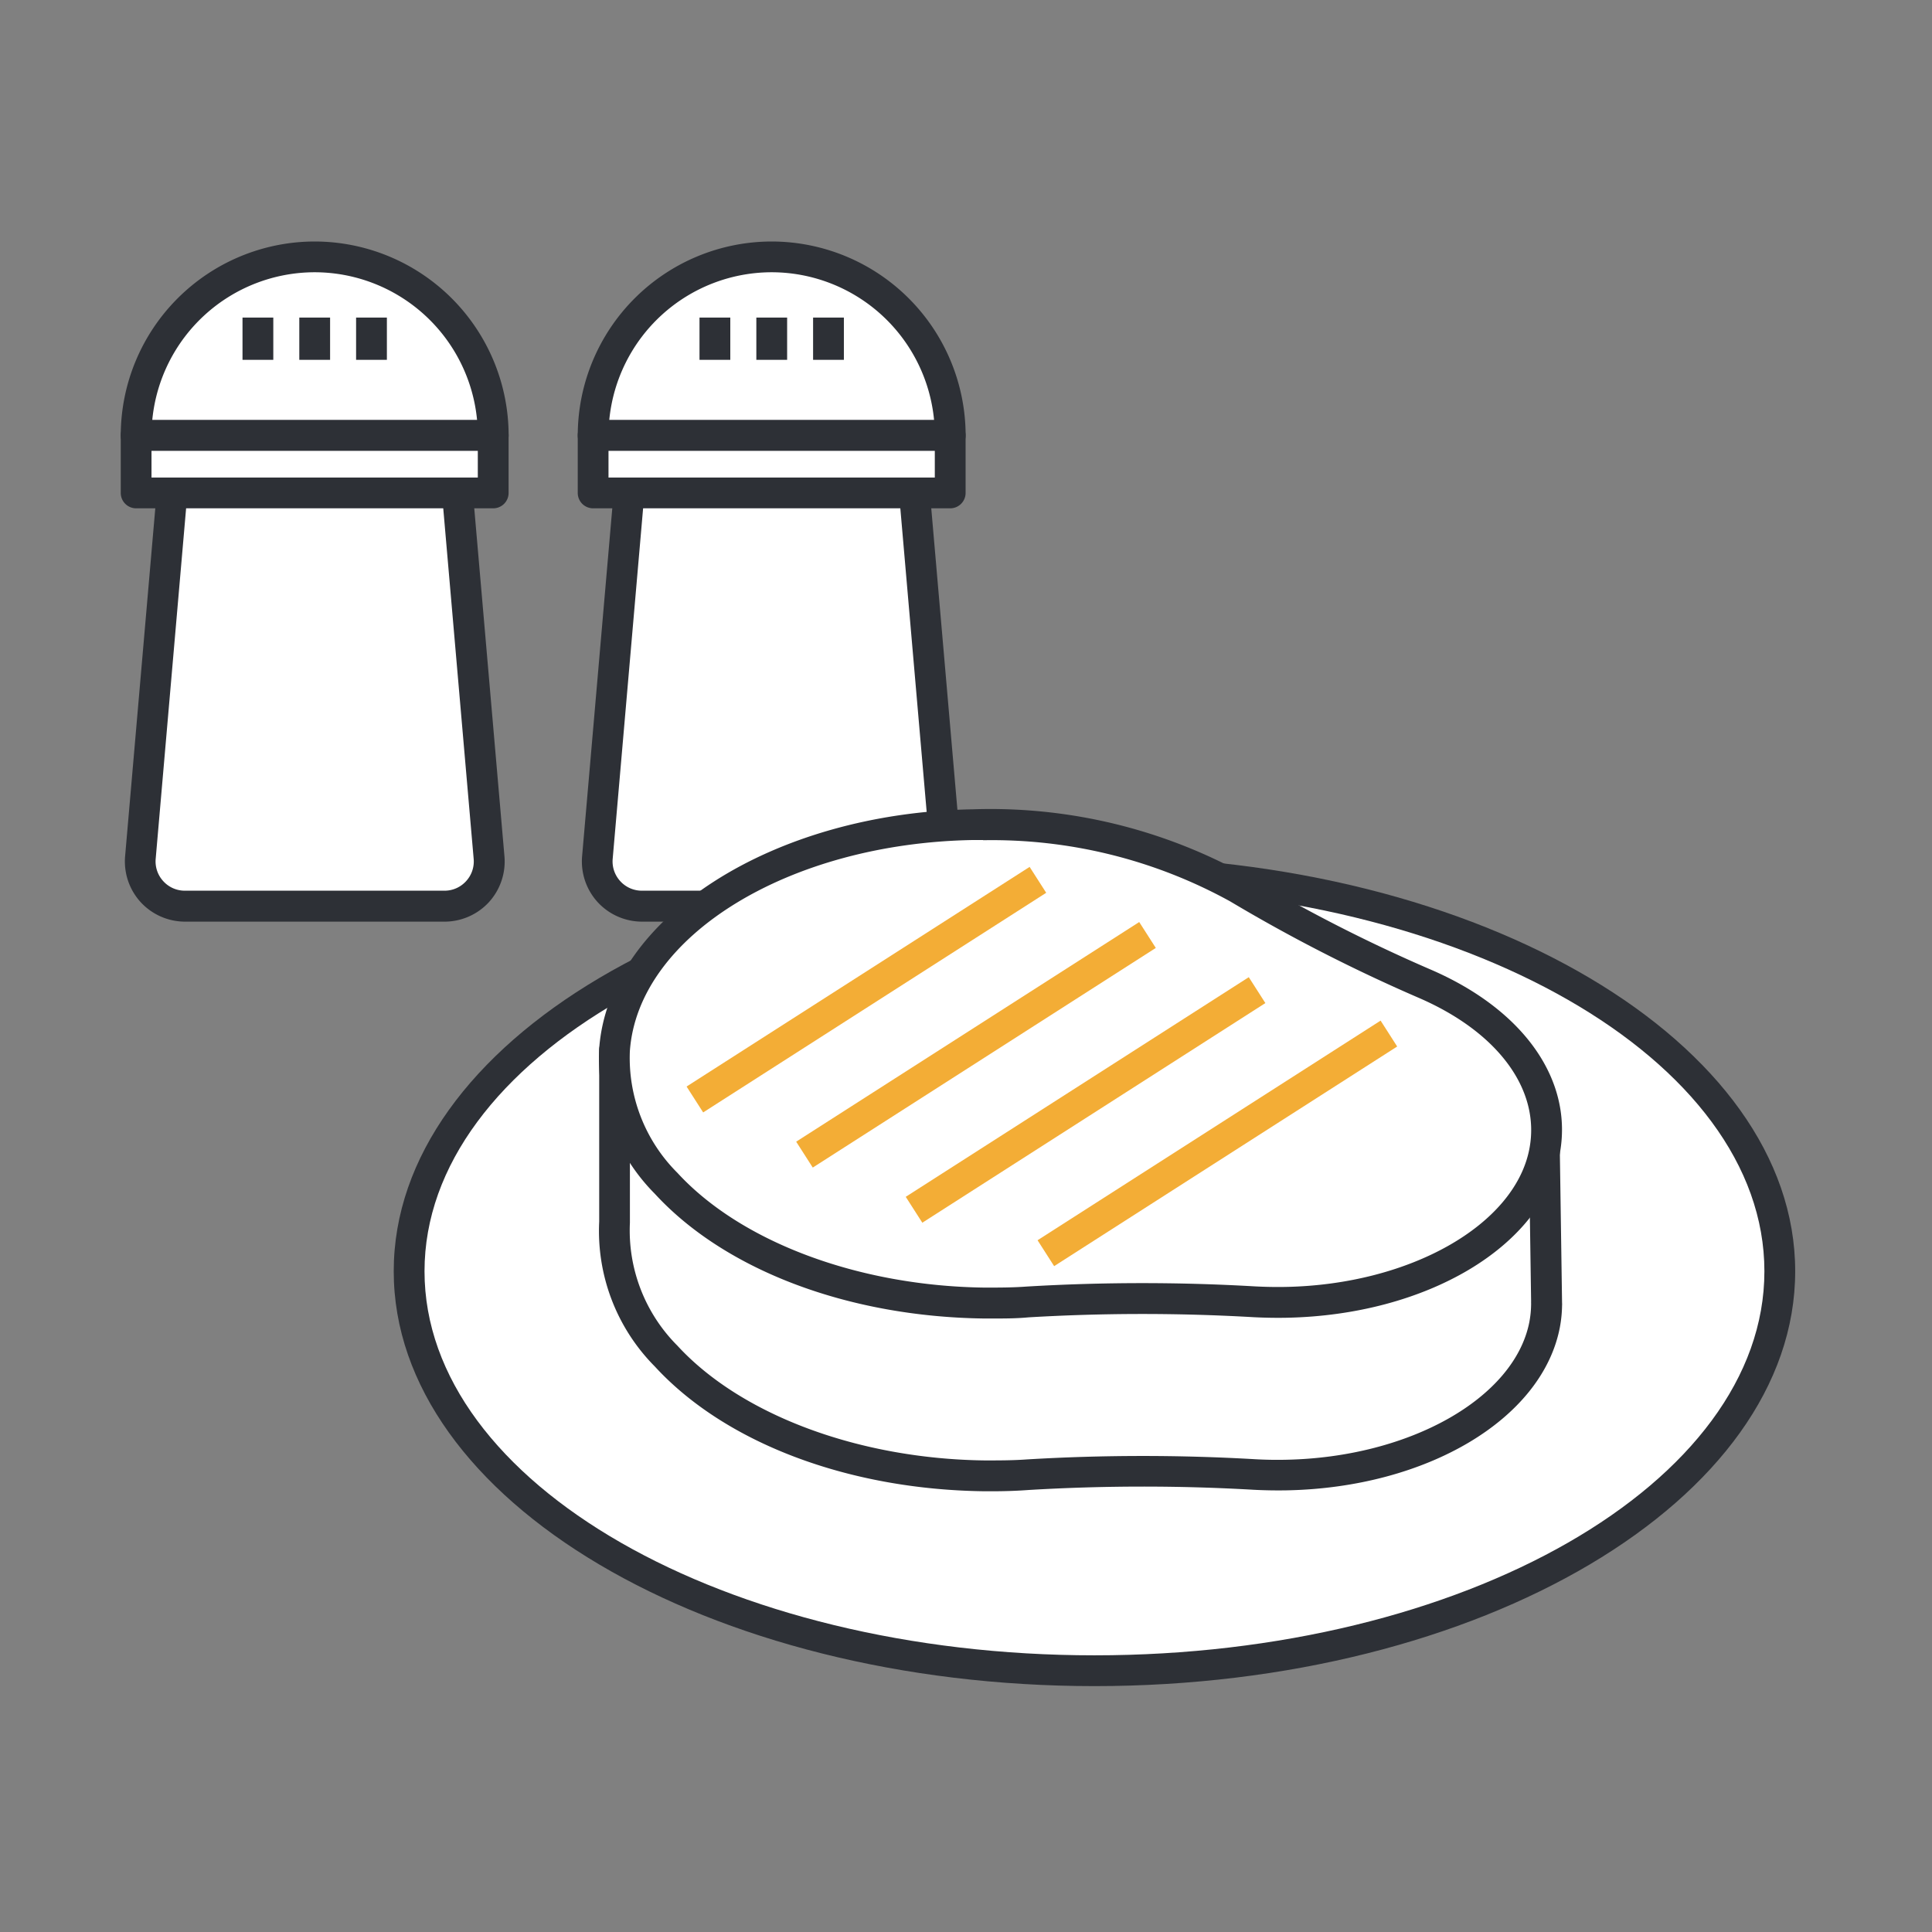<svg xmlns="http://www.w3.org/2000/svg" width="48" height="48" viewBox="0 0 48 48">
    <rect x="0" y="0" width="48" height="48" fill="#808080" stroke="none"/>
    <defs>
        <style>
            .cls-2{fill:#fff}.cls-3{fill:#2d3036}.cls-4{fill:#f3ad36}
        </style>
    </defs>
    <g id="icon_01" transform="translate(-40 -21.128)">
        <path id="bg" fill="none" d="M0 0H48V48H0z" transform="rotate(-90 54.564 14.564)"/>
        <g id="icon_01-2" transform="translate(43 27.128)">
            <g id="그룹_100" transform="translate(6.783 15.277)">
                <ellipse id="타원_127" cx="17.027" cy="9.925" class="cls-2" rx="17.027" ry="9.925" transform="translate(.382 .382)"/>
                <path id="패스_114" d="M-198.221 598.717c-9.6 0-17.41-4.624-17.41-10.307s7.81-10.307 17.41-10.307 17.409 4.624 17.409 10.307-7.809 10.307-17.409 10.307zm0-19.85c-9.178 0-16.645 4.281-16.645 9.543s7.467 9.542 16.645 9.542 16.644-4.281 16.644-9.542-7.466-9.542-16.644-9.542z" class="cls-3" transform="translate(215.63 -578.103)"/>
            </g>
            <g id="그룹_101" transform="translate(.101 4.437)">
                <path id="패스_115" d="M-224.549 562.445H-231a1.112 1.112 0 0 1-1.107-1.208l.91-10.489h6.843l.91 10.489a1.112 1.112 0 0 1-1.105 1.208z" class="cls-2" transform="translate(232.49 -550.367)"/>
                <path id="패스_116" d="M-225.166 562.21h-6.448a1.5 1.5 0 0 1-1.1-.484 1.5 1.5 0 0 1-.387-1.138l.91-10.489a.382.382 0 0 1 .381-.349h6.843a.382.382 0 0 1 .381.349l.91 10.489a1.5 1.5 0 0 1-.387 1.139 1.5 1.5 0 0 1-1.103.483zm-6.295-11.7l-.88 10.139a.723.723 0 0 0 .189.556.721.721 0 0 0 .537.236h6.448a.721.721 0 0 0 .537-.236.722.722 0 0 0 .189-.556l-.88-10.139z" class="cls-3" transform="translate(233.108 -549.749)"/>
            </g>
            <g id="그룹_102">
                <path id="패스_117" d="M-227.935 539.147a4.436 4.436 0 0 0-4.436 4.436h8.872a4.436 4.436 0 0 0-4.436-4.436z" class="cls-2" transform="translate(232.753 -538.764)"/>
                <path id="패스_118" d="M-224.117 543.347h-8.872a.382.382 0 0 1-.382-.382 4.824 4.824 0 0 1 4.818-4.819 4.824 4.824 0 0 1 4.819 4.819.382.382 0 0 1-.383.382zm-8.472-.765h8.071a4.059 4.059 0 0 0-4.036-3.672 4.059 4.059 0 0 0-4.034 3.672z" class="cls-3" transform="translate(233.371 -538.146)"/>
            </g>
            <g id="그룹_103" transform="translate(0 4.437)">
                <path id="사각형_93" d="M0 0H8.872V1.428H0z" class="cls-2" transform="translate(.382 .382)"/>
                <path id="패스_119" d="M-224.117 551.941h-8.872a.382.382 0 0 1-.382-.382v-1.428a.382.382 0 0 1 .382-.382h8.872a.382.382 0 0 1 .382.382v1.428a.382.382 0 0 1-.382.382zm-8.49-.765h8.107v-.663h-8.107z" class="cls-3" transform="translate(233.371 -549.749)"/>
            </g>
            <g id="그룹_104" transform="translate(5.847 1.89)">
                <path id="선_57" d="M0 0L0 1.05" class="cls-2" transform="translate(.382)"/>
                <path id="사각형_94" d="M0 0H0.765V1.05H0z" class="cls-3"/>
            </g>
            <g id="그룹_105" transform="translate(4.436 1.89)">
                <path id="선_58" d="M0 0L0 1.05" class="cls-2" transform="translate(.382)"/>
                <path id="사각형_95" d="M0 0H0.765V1.05H0z" class="cls-3"/>
            </g>
            <g id="그룹_106" transform="translate(3.025 1.89)">
                <path id="선_59" d="M0 0L0 1.05" class="cls-2" transform="translate(.382)"/>
                <path id="사각형_96" d="M0 0H0.765V1.05H0z" class="cls-3"/>
            </g>
            <g id="그룹_107" transform="translate(11.455 4.437)">
                <path id="패스_120" d="M-194.852 562.445h-6.448a1.112 1.112 0 0 1-1.107-1.208l.91-10.489h6.843l.91 10.489a1.112 1.112 0 0 1-1.108 1.208z" class="cls-2" transform="translate(202.793 -550.367)"/>
                <path id="패스_121" d="M-195.469 562.21h-6.448a1.5 1.5 0 0 1-1.1-.484 1.5 1.5 0 0 1-.387-1.139l.91-10.489a.382.382 0 0 1 .381-.349h6.843a.382.382 0 0 1 .381.349l.91 10.489a1.5 1.5 0 0 1-.387 1.138 1.5 1.5 0 0 1-1.103.485zm-6.295-11.7l-.88 10.139a.724.724 0 0 0 .189.556.723.723 0 0 0 .538.236h6.448a.723.723 0 0 0 .538-.236.723.723 0 0 0 .189-.556l-.88-10.14z" class="cls-3" transform="translate(203.411 -549.749)"/>
            </g>
            <g id="그룹_108" transform="translate(11.354)">
                <path id="패스_122" d="M-198.238 539.147a4.436 4.436 0 0 0-4.436 4.436h8.872a4.436 4.436 0 0 0-4.436-4.436z" class="cls-2" transform="translate(203.056 -538.764)"/>
                <path id="패스_123" d="M-194.42 543.347h-8.872a.382.382 0 0 1-.382-.382 4.824 4.824 0 0 1 4.819-4.819 4.824 4.824 0 0 1 4.818 4.819.382.382 0 0 1-.383.382zm-8.472-.765h8.071a4.059 4.059 0 0 0-4.036-3.672 4.059 4.059 0 0 0-4.034 3.672z" class="cls-3" transform="translate(203.674 -538.146)"/>
            </g>
            <g id="그룹_109" transform="translate(11.354 4.437)">
                <path id="사각형_97" d="M0 0H8.872V1.428H0z" class="cls-2" transform="translate(.382 .382)"/>
                <path id="패스_124" d="M-194.42 551.941h-8.872a.382.382 0 0 1-.382-.382v-1.428a.382.382 0 0 1 .382-.382h8.872a.382.382 0 0 1 .382.382v1.428a.382.382 0 0 1-.382.382zm-8.49-.765h8.107v-.663h-8.107z" class="cls-3" transform="translate(203.674 -549.749)"/>
            </g>
            <g id="그룹_110" transform="translate(17.201 1.89)">
                <path id="선_60" d="M0 0L0 1.05" class="cls-2" transform="translate(.382)"/>
                <path id="사각형_98" d="M0 0H0.765V1.05H0z" class="cls-3"/>
            </g>
            <g id="그룹_111" transform="translate(15.791 1.89)">
                <path id="선_61" d="M0 0L0 1.05" class="cls-2" transform="translate(.382)"/>
                <path id="사각형_99" d="M0 0H0.765V1.05H0z" class="cls-3"/>
            </g>
            <g id="그룹_112" transform="translate(14.379 1.89)">
                <path id="선_62" d="M0 0L0 1.05" class="cls-2" transform="translate(.382)"/>
                <path id="사각형_100" d="M0 0H0.765V1.05H0z" class="cls-3"/>
            </g>
            <g id="그룹_113" transform="translate(11.875 18.397)">
                <path id="패스_125" d="M-178.143 594.866V594.759l-.053-3.643-4.224-.465c-1.182-.561-2.3-1.173-3.391-1.81a12.732 12.732 0 0 0-6.578-1.578 12.172 12.172 0 0 0-6.07 1.623l-2.84-.313v4.287c-.243 3.385 3.951 6.224 9.2 6.289q.542.006 1.069-.026a48.069 48.069 0 0 1 5.613-.006c.267.015.539.02.815.015 3.263-.065 6-1.655 6.411-3.728a2.854 2.854 0 0 0 .05-.539z" class="cls-2" transform="translate(201.693 -586.882)"/>
                <path id="패스_126" d="M-192.543 598.917h-.184c-3.384-.041-6.445-1.2-8.19-3.1a4.775 4.775 0 0 1-1.382-3.6v-4.26a.383.383 0 0 1 .127-.285.379.379 0 0 1 .3-.1l2.712.3a12.659 12.659 0 0 1 6.15-1.61 13.1 13.1 0 0 1 6.777 1.63c1.171.687 2.253 1.266 3.3 1.767l4.16.458a.383.383 0 0 1 .341.374l.055 3.747a.41.41 0 0 1 0 .065 3.168 3.168 0 0 1-.057.554c-.445 2.27-3.3 3.968-6.779 4.037-.284.005-.568 0-.845-.015a47.832 47.832 0 0 0-5.568.006c-.308.023-.614.032-.917.032zm-8.993-10.532v3.86a4.047 4.047 0 0 0 1.181 3.056c1.581 1.72 4.507 2.812 7.637 2.85.346 0 .7 0 1.041-.025a48.458 48.458 0 0 1 5.657-.006c.257.015.521.02.786.014 3.075-.061 5.673-1.531 6.044-3.42a2.494 2.494 0 0 0 .044-.467.388.388 0 0 1 0-.047l-.049-3.355-3.889-.428a.393.393 0 0 1-.122-.035c-1.089-.517-2.208-1.115-3.42-1.826a12.3 12.3 0 0 0-6.374-1.525 11.809 11.809 0 0 0-5.877 1.566.386.386 0 0 1-.241.054z" class="cls-3" transform="translate(202.311 -586.264)"/>
            </g>
            <g id="그룹_114" transform="translate(11.875 14.11)">
                <path id="패스_127" d="M-185.812 577.633a12.733 12.733 0 0 0-6.578-1.578c-4.783.08-8.691 2.535-8.91 5.6-.243 3.385 3.951 6.224 9.2 6.288q.542.007 1.069-.026a48.042 48.042 0 0 1 5.613-.006c.267.015.539.02.815.015 3.263-.065 6-1.655 6.411-3.728.34-1.73-.932-3.315-3-4.2a40.682 40.682 0 0 1-4.62-2.365z" class="cls-2" transform="translate(201.693 -575.67)"/>
                <path id="패스_128" d="M-192.544 587.7h-.184c-3.383-.042-6.445-1.2-8.19-3.1a4.774 4.774 0 0 1-1.382-3.6c.233-3.254 4.312-5.868 9.286-5.951a13.1 13.1 0 0 1 6.777 1.63 39.8 39.8 0 0 0 4.569 2.34c2.353 1.007 3.59 2.779 3.227 4.625-.445 2.27-3.3 3.968-6.779 4.037-.28.005-.564 0-.844-.015a48 48 0 0 0-5.568.005c-.301.029-.606.029-.912.029zm-.216-11.888h-.241c-4.581.077-8.33 2.379-8.536 5.241a4.03 4.03 0 0 0 1.182 3.029c1.581 1.72 4.507 2.812 7.636 2.85.348 0 .7 0 1.041-.026a48.519 48.519 0 0 1 5.657-.005c.262.014.526.019.786.014 3.075-.061 5.673-1.531 6.044-3.42.289-1.472-.775-2.919-2.777-3.775a40.63 40.63 0 0 1-4.656-2.384 12.267 12.267 0 0 0-6.136-1.519z" class="cls-3" transform="translate(202.311 -575.052)"/>
            </g>
            <g id="그룹_115" transform="translate(14.058 15.535)">
                <path id="사각형_101" d="M0 0H10.12V0.764H0z" class="cls-4" transform="rotate(-32.63 9.326 2.73)"/>
            </g>
            <g id="그룹_116" transform="translate(16.781 16.905)">
                <path id="사각형_102" d="M0 0H10.12V0.764H0z" class="cls-4" transform="rotate(-32.63 9.326 2.73)"/>
            </g>
            <g id="그룹_117" transform="translate(19.503 18.275)">
                <path id="사각형_103" d="M0 0H10.12V0.764H0z" class="cls-4" transform="rotate(-32.63 9.326 2.73)"/>
            </g>
            <g id="그룹_118" transform="translate(22.778 19.354)">
                <path id="사각형_104" d="M0 0H10.12V0.764H0z" class="cls-4" transform="rotate(-32.63 9.326 2.73)"/>
            </g>
        </g>
    </g>
</svg>
